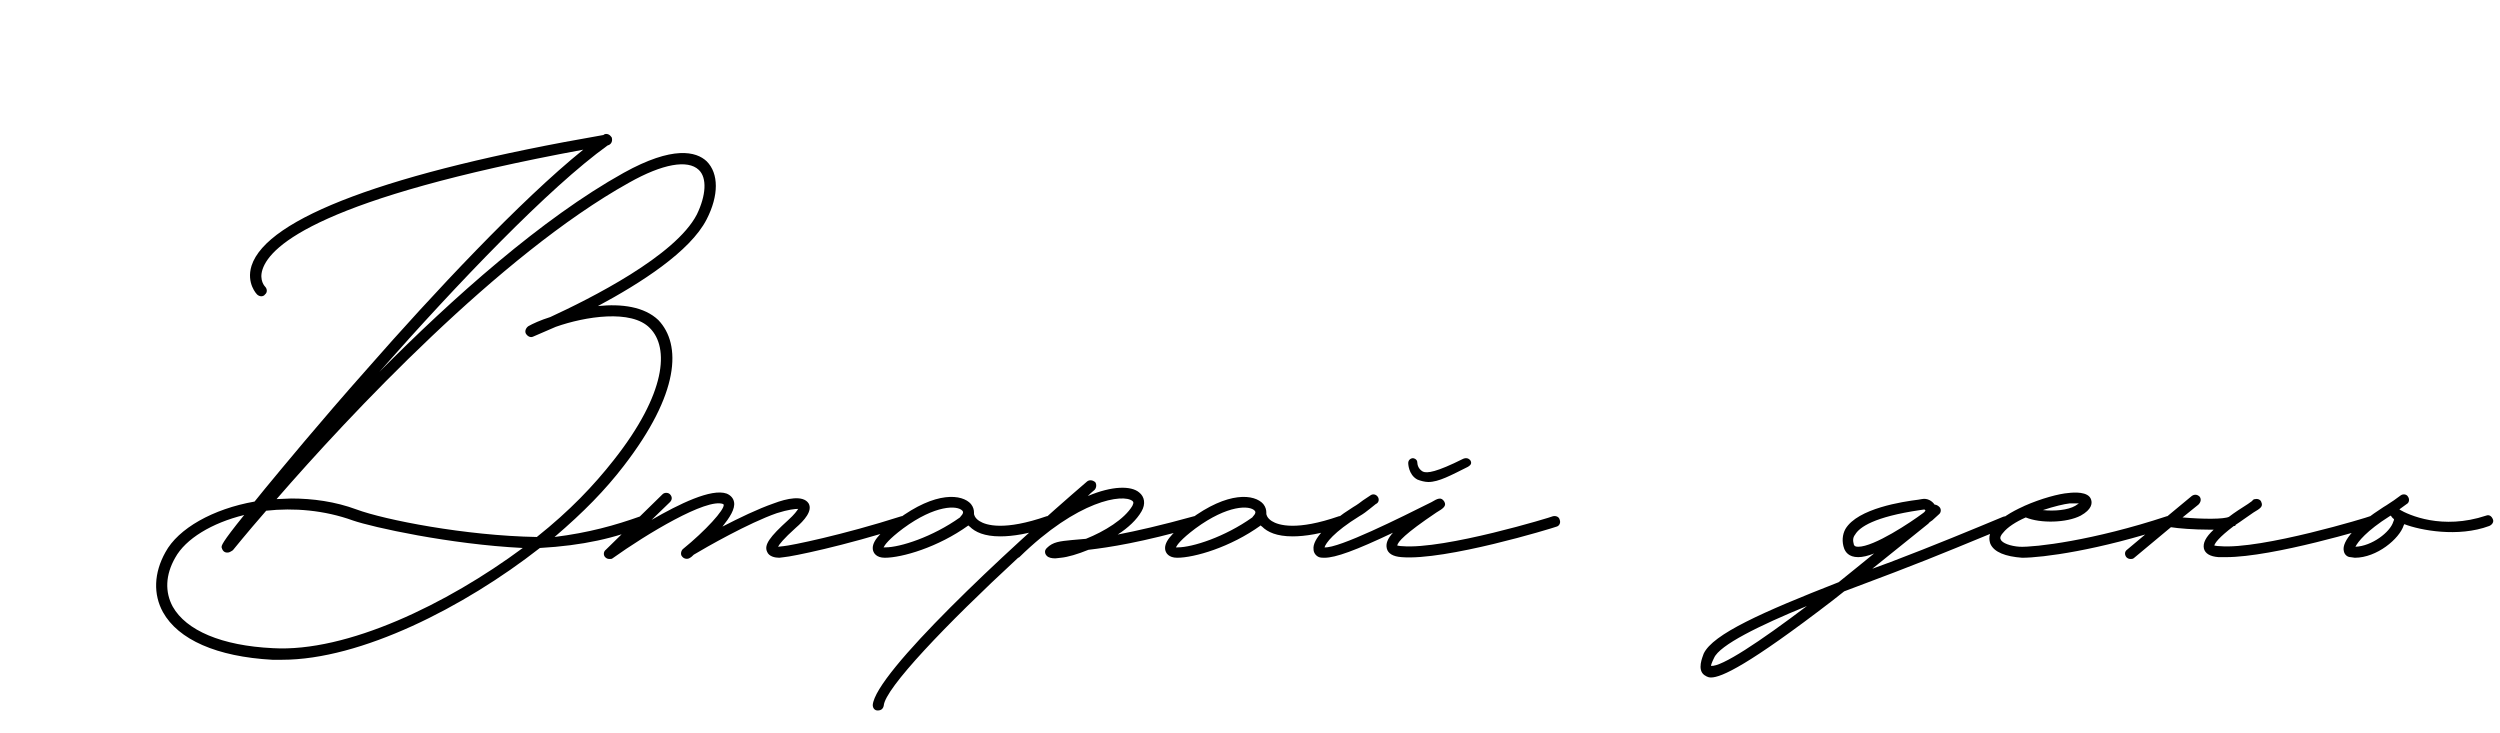<?xml version="1.0" encoding="UTF-8"?> <svg xmlns="http://www.w3.org/2000/svg" width="266" height="78" viewBox="0 0 266 78" fill="none"><path d="M75.189 17.16C76.489 18.46 76.489 20.8 75.189 23.335C73.433 26.78 68.103 30.16 63.618 32.565C66.153 32.305 68.558 32.63 70.053 34.06C72.523 36.66 72.329 41.86 66.349 49.595C64.398 52.13 62.123 54.47 59.004 57.135C62.644 56.68 65.439 55.9 68.168 54.925C68.428 54.795 68.624 54.86 68.883 55.12C69.079 55.38 69.013 55.77 68.754 55.9C65.504 57.265 61.993 58.045 57.444 58.305C49.383 64.61 38.398 70.2 30.014 70.2H28.974C23.058 69.875 18.963 68.055 17.338 65.13C16.299 63.245 16.363 60.97 17.599 58.76C18.963 56.225 22.669 54.145 27.088 53.365L28.194 52C30.078 49.725 33.978 44.98 39.114 39.195C46.004 31.33 55.364 21.32 62.059 15.925C34.303 21.06 28.779 26.065 27.933 28.665C27.544 29.835 28.194 30.485 28.194 30.485C28.453 30.745 28.453 31.135 28.194 31.33C28.128 31.46 27.933 31.525 27.803 31.525C27.674 31.525 27.479 31.46 27.349 31.33C27.349 31.33 26.178 30.16 26.764 28.275C28.389 23.205 41.324 18.33 64.204 14.365C64.398 14.17 64.788 14.235 64.984 14.495C65.049 14.56 65.114 14.625 65.114 14.755C65.178 15.08 64.984 15.405 64.659 15.47C58.419 19.955 48.669 30.16 40.349 39.585C48.148 31.72 57.703 23.205 66.349 18.395C71.614 15.47 74.084 16.12 75.189 17.16ZM74.148 22.815C75.124 20.8 75.254 18.915 74.344 18.07C73.174 16.965 70.508 17.42 66.933 19.435C53.154 27.105 37.099 44.265 29.428 53.105L30.988 53.04C33.264 53.04 35.669 53.365 37.944 54.21C40.934 55.315 49.514 57.005 57.118 57.135C60.629 54.34 63.163 51.675 65.308 48.945C70.898 41.86 71.224 36.985 69.144 34.905C67.194 32.89 62.254 33.67 59.133 34.775L56.728 35.815C56.468 35.945 56.144 35.815 55.949 35.49C55.819 35.23 55.949 34.905 56.209 34.71C56.663 34.45 57.508 34.06 58.548 33.735C62.773 31.785 71.874 27.235 74.148 22.815ZM29.038 68.965C36.904 69.42 47.563 64.285 55.623 58.305C47.824 57.915 39.633 56.095 37.553 55.38C34.498 54.275 31.248 54.015 28.323 54.34C26.113 56.875 24.878 58.435 24.814 58.5L24.748 58.565C24.619 58.63 24.358 58.89 23.968 58.76C23.773 58.695 23.643 58.5 23.578 58.24C23.578 58.045 23.514 57.85 25.983 54.795C22.538 55.64 19.744 57.33 18.639 59.345C17.599 61.165 17.534 62.985 18.378 64.545C19.808 67.08 23.578 68.705 29.038 68.965ZM96.629 55.315C96.759 55.64 96.564 55.965 96.239 56.03C89.739 58.11 84.279 59.215 83.434 59.28L82.914 59.345C82.459 59.345 81.809 59.215 81.614 58.695C81.289 57.98 81.874 57.135 83.889 55.315C84.539 54.73 84.799 54.34 84.929 54.145C84.604 54.145 83.889 54.21 82.654 54.6C79.664 55.64 75.114 58.24 73.814 59.02C73.684 59.15 73.554 59.28 73.424 59.345C73.164 59.54 72.774 59.475 72.579 59.215C72.384 59.02 72.449 58.63 72.644 58.435C75.049 56.485 77.129 54.21 76.999 53.69L76.934 53.625C75.179 52.975 68.809 56.81 65.169 59.41C65.104 59.475 64.974 59.475 64.844 59.475C64.649 59.475 64.519 59.41 64.389 59.28C64.194 59.085 64.194 58.695 64.454 58.5L70.499 52.585C70.694 52.39 71.084 52.39 71.279 52.585C71.539 52.845 71.539 53.17 71.279 53.43L69.329 55.315C72.254 53.625 75.699 51.935 77.324 52.52C77.779 52.715 78.039 53.04 78.104 53.43C78.234 54.145 77.649 55.055 76.869 56.03C78.624 55.12 80.639 54.145 82.329 53.56C83.694 53.04 85.449 52.65 86.034 53.56C86.489 54.34 85.579 55.38 84.669 56.16C83.369 57.33 82.914 57.915 82.784 58.175L83.369 58.11C84.149 58.045 89.609 56.94 95.914 54.925C96.239 54.86 96.564 54.99 96.629 55.315ZM112.083 55.315C112.213 55.575 112.018 55.965 111.758 56.03C109.483 56.81 107.728 57.07 106.428 57.07C104.738 57.07 103.763 56.615 103.178 56.03C103.113 55.965 103.048 55.965 103.048 55.9C99.798 58.24 95.963 59.345 94.143 59.345C93.233 59.345 92.973 58.825 92.908 58.63C92.648 57.785 93.428 56.81 95.443 55.315C99.603 52.195 102.398 52.585 103.308 53.625C103.568 53.95 103.633 54.275 103.633 54.535V54.665C103.633 54.73 103.698 55.12 104.218 55.445C104.933 55.9 106.883 56.485 111.368 54.925C111.693 54.86 112.018 54.99 112.083 55.315ZM102.138 55.055C102.138 54.99 102.658 54.6 102.398 54.34C101.878 53.755 99.538 53.69 96.093 56.225C94.533 57.395 94.143 57.98 94.013 58.24H94.208C95.768 58.24 99.213 57.135 102.138 55.055ZM127.766 55.315C127.831 55.64 127.701 55.965 127.376 56.03C121.461 57.72 118.016 58.24 115.806 58.5C114.701 58.955 113.596 59.28 112.881 59.345L112.296 59.41C111.906 59.41 111.581 59.345 111.386 59.15C111.256 59.02 111.191 58.89 111.191 58.695C111.191 58.565 111.256 58.435 111.386 58.305C112.036 57.655 112.751 57.59 114.051 57.46L115.546 57.33C117.496 56.55 119.641 55.25 120.486 53.82C120.681 53.43 120.551 53.365 120.486 53.3C119.511 52.52 114.701 53.17 108.461 59.28C108.396 59.345 108.331 59.345 108.331 59.345C100.596 66.495 94.161 73.255 94.031 75.075C93.966 75.4 93.771 75.595 93.381 75.595C93.056 75.595 92.861 75.335 92.861 75.01C93.121 71.63 107.031 58.63 115.676 51.22C115.936 51.025 116.261 51.09 116.521 51.285C116.716 51.545 116.651 51.935 116.456 52.13C116.196 52.325 115.936 52.585 115.741 52.78C118.341 51.675 120.356 51.675 121.201 52.39C121.786 52.845 121.916 53.625 121.461 54.405C120.941 55.315 120.031 56.16 118.926 56.875C120.941 56.485 123.541 55.9 127.051 54.925C127.376 54.86 127.701 54.99 127.766 55.315ZM143.187 55.315C143.317 55.575 143.122 55.965 142.862 56.03C140.587 56.81 138.832 57.07 137.532 57.07C135.842 57.07 134.867 56.615 134.282 56.03C134.217 55.965 134.152 55.965 134.152 55.9C130.902 58.24 127.067 59.345 125.247 59.345C124.337 59.345 124.077 58.825 124.012 58.63C123.752 57.785 124.532 56.81 126.547 55.315C130.707 52.195 133.502 52.585 134.412 53.625C134.672 53.95 134.737 54.275 134.737 54.535V54.665C134.737 54.73 134.802 55.12 135.322 55.445C136.037 55.9 137.987 56.485 142.472 54.925C142.797 54.86 143.122 54.99 143.187 55.315ZM133.242 55.055C133.242 54.99 133.762 54.6 133.502 54.34C132.982 53.755 130.642 53.69 127.197 56.225C125.637 57.395 125.247 57.98 125.117 58.24H125.312C126.872 58.24 130.317 57.135 133.242 55.055ZM151.98 51.285C151.59 51.285 151.135 51.155 150.81 51.025C149.835 50.505 149.835 49.27 149.835 49.27C149.835 48.945 150.095 48.75 150.355 48.75C150.68 48.815 150.81 49.01 150.81 49.27C150.81 49.27 150.81 49.855 151.395 50.18C151.85 50.375 152.825 50.245 155.685 48.815C156.01 48.685 156.27 48.75 156.465 49.01C156.595 49.27 156.53 49.465 156.205 49.66C154.385 50.57 153.085 51.285 151.98 51.285ZM140.93 59.345C140.735 59.345 140.54 59.345 140.345 59.28C140.02 59.15 139.76 58.825 139.76 58.435C139.63 57.395 141.19 55.705 143.985 53.95C144.44 53.69 144.765 53.43 145.025 53.235L145.805 52.715C146.065 52.52 146.39 52.585 146.585 52.845C146.78 53.105 146.715 53.495 146.39 53.625L145.74 54.145C145.415 54.405 145.09 54.665 144.635 54.925C141.905 56.615 141.06 57.785 140.93 58.24C142.425 58.37 149.055 55.055 152.305 53.43C152.955 53.04 153.345 52.845 153.67 53.365C153.93 53.82 153.605 54.08 152.825 54.535C149.445 56.81 148.73 57.655 148.665 58.045C148.73 58.045 148.925 58.11 149.185 58.11C153.67 58.5 165.175 54.99 165.24 54.925C165.565 54.86 165.89 54.99 165.955 55.315C166.085 55.64 165.89 55.965 165.63 56.03C165.11 56.225 153.8 59.67 149.12 59.28C148.21 59.215 147.69 58.89 147.56 58.37C147.43 57.85 147.625 57.33 148.21 56.68C144.245 58.565 142.1 59.345 140.93 59.345ZM213.9 55.25C214.03 55.51 213.9 55.9 213.64 56.03C210.455 57.33 206.165 59.15 201.55 60.905L196.22 62.92L194.985 63.895C186.015 70.785 183.155 72.085 182.05 72.085C181.66 72.085 181.465 71.89 181.335 71.825C180.555 71.24 181.14 69.94 181.27 69.55C182.245 67.47 187.51 65.13 195.635 61.945C196.87 60.97 198.105 59.93 199.405 58.89C198.755 59.15 198.17 59.28 197.715 59.28C196.675 59.28 196.35 58.695 196.22 58.37C195.96 57.655 196.025 56.875 196.35 56.29C197.65 54.08 202.525 53.365 204.085 53.17L204.475 53.105C205.06 52.975 205.58 53.3 205.84 53.69C206.035 53.69 206.23 53.82 206.36 53.95C206.555 54.145 206.555 54.535 206.295 54.73L205.58 55.38C205.45 55.445 205.385 55.51 205.32 55.575C205.255 55.575 205.255 55.64 205.19 55.705L199.21 60.515L201.16 59.8C205.775 58.045 210 56.29 213.12 54.99C213.445 54.86 213.77 54.99 213.9 55.25ZM197.26 57.98C197.325 58.045 197.325 58.175 197.715 58.175C199.405 58.175 203.305 55.575 204.605 54.6C204.8 54.47 204.865 54.34 204.865 54.275C204.8 54.275 204.8 54.21 204.735 54.21L204.28 54.275C199.405 54.99 197.845 56.095 197.39 56.875C197.13 57.2 197.13 57.525 197.26 57.98ZM182.05 70.85C183.155 70.98 187.185 68.315 192.255 64.48C187.185 66.56 182.96 68.64 182.375 70.005C182.115 70.525 182.05 70.785 182.05 70.85ZM215.151 59.345C213.396 59.215 212.161 58.76 211.771 57.85C211.641 57.46 211.511 56.81 212.226 55.965C212.811 55.185 213.981 54.47 215.281 53.885L215.411 53.82C217.166 53.04 219.116 52.52 220.091 52.455C220.611 52.39 222.236 52.26 222.496 53.17C222.626 53.56 222.561 54.21 221.391 54.86C219.896 55.64 217.101 55.705 215.541 55.055C214.501 55.51 213.591 56.095 213.136 56.68C212.941 56.875 212.746 57.2 212.876 57.395C213.006 57.785 213.916 58.11 214.891 58.175C216.516 58.24 222.691 57.525 230.556 54.925C230.881 54.86 231.206 54.99 231.271 55.315C231.401 55.64 231.206 55.965 230.946 56.03C223.276 58.565 217.296 59.345 215.151 59.345ZM217.361 54.275C218.596 54.405 220.026 54.275 220.806 53.82L221.196 53.56H220.221C219.636 53.625 218.531 53.885 217.361 54.275ZM252.957 55.315C253.022 55.64 252.827 55.965 252.567 56.03C252.112 56.16 241.907 59.28 236.837 59.28H236.057C235.147 59.215 234.627 58.89 234.497 58.37C234.367 57.785 234.692 57.135 235.537 56.355H235.017C233.457 56.355 231.767 56.225 230.987 56.095L227.087 59.345C226.957 59.475 226.827 59.475 226.697 59.475C226.502 59.475 226.372 59.41 226.242 59.28C226.047 59.02 226.047 58.695 226.307 58.5L230.337 55.12C230.402 55.12 230.467 55.055 230.532 54.99L233.197 52.78C233.457 52.585 233.782 52.585 234.042 52.845C234.237 53.105 234.172 53.43 233.912 53.69L232.222 55.055C234.432 55.25 236.642 55.25 237.162 54.99C237.747 54.535 238.462 54.08 239.177 53.625L239.632 53.3C239.697 53.17 239.827 53.105 239.957 53.105C240.217 53.04 240.542 53.17 240.607 53.43C240.802 53.885 240.542 54.08 239.762 54.535C238.982 55.055 238.397 55.51 237.877 55.835C237.877 55.9 237.812 55.965 237.747 55.965H237.682C236.057 57.2 235.667 57.785 235.602 58.045C235.667 58.045 235.862 58.11 236.187 58.11C240.607 58.5 252.112 54.99 252.177 54.925C252.502 54.86 252.827 54.99 252.957 55.315ZM250.552 59.345L250.097 59.28C249.772 59.28 249.447 59.02 249.382 58.63C249.122 57.59 250.747 55.77 253.607 53.95C254.062 53.69 254.387 53.43 254.712 53.235L255.427 52.715C255.687 52.52 256.077 52.585 256.207 52.845C256.402 53.105 256.337 53.495 256.077 53.625L255.362 54.145L255.297 54.21C256.272 54.795 259.847 56.42 264.527 54.86C264.852 54.73 265.112 54.925 265.242 55.25C265.372 55.51 265.177 55.835 264.852 55.965C261.537 57.2 257.507 56.42 255.817 55.77L255.752 55.9C255.297 57.33 252.892 59.345 250.552 59.345ZM250.617 58.175C252.372 58.11 254.322 56.615 254.647 55.51C254.777 55.25 254.712 55.185 254.647 55.185C254.517 55.055 254.452 54.99 254.387 54.86L254.257 54.925C251.787 56.485 250.877 57.655 250.617 58.175Z" fill="black"></path></svg> 